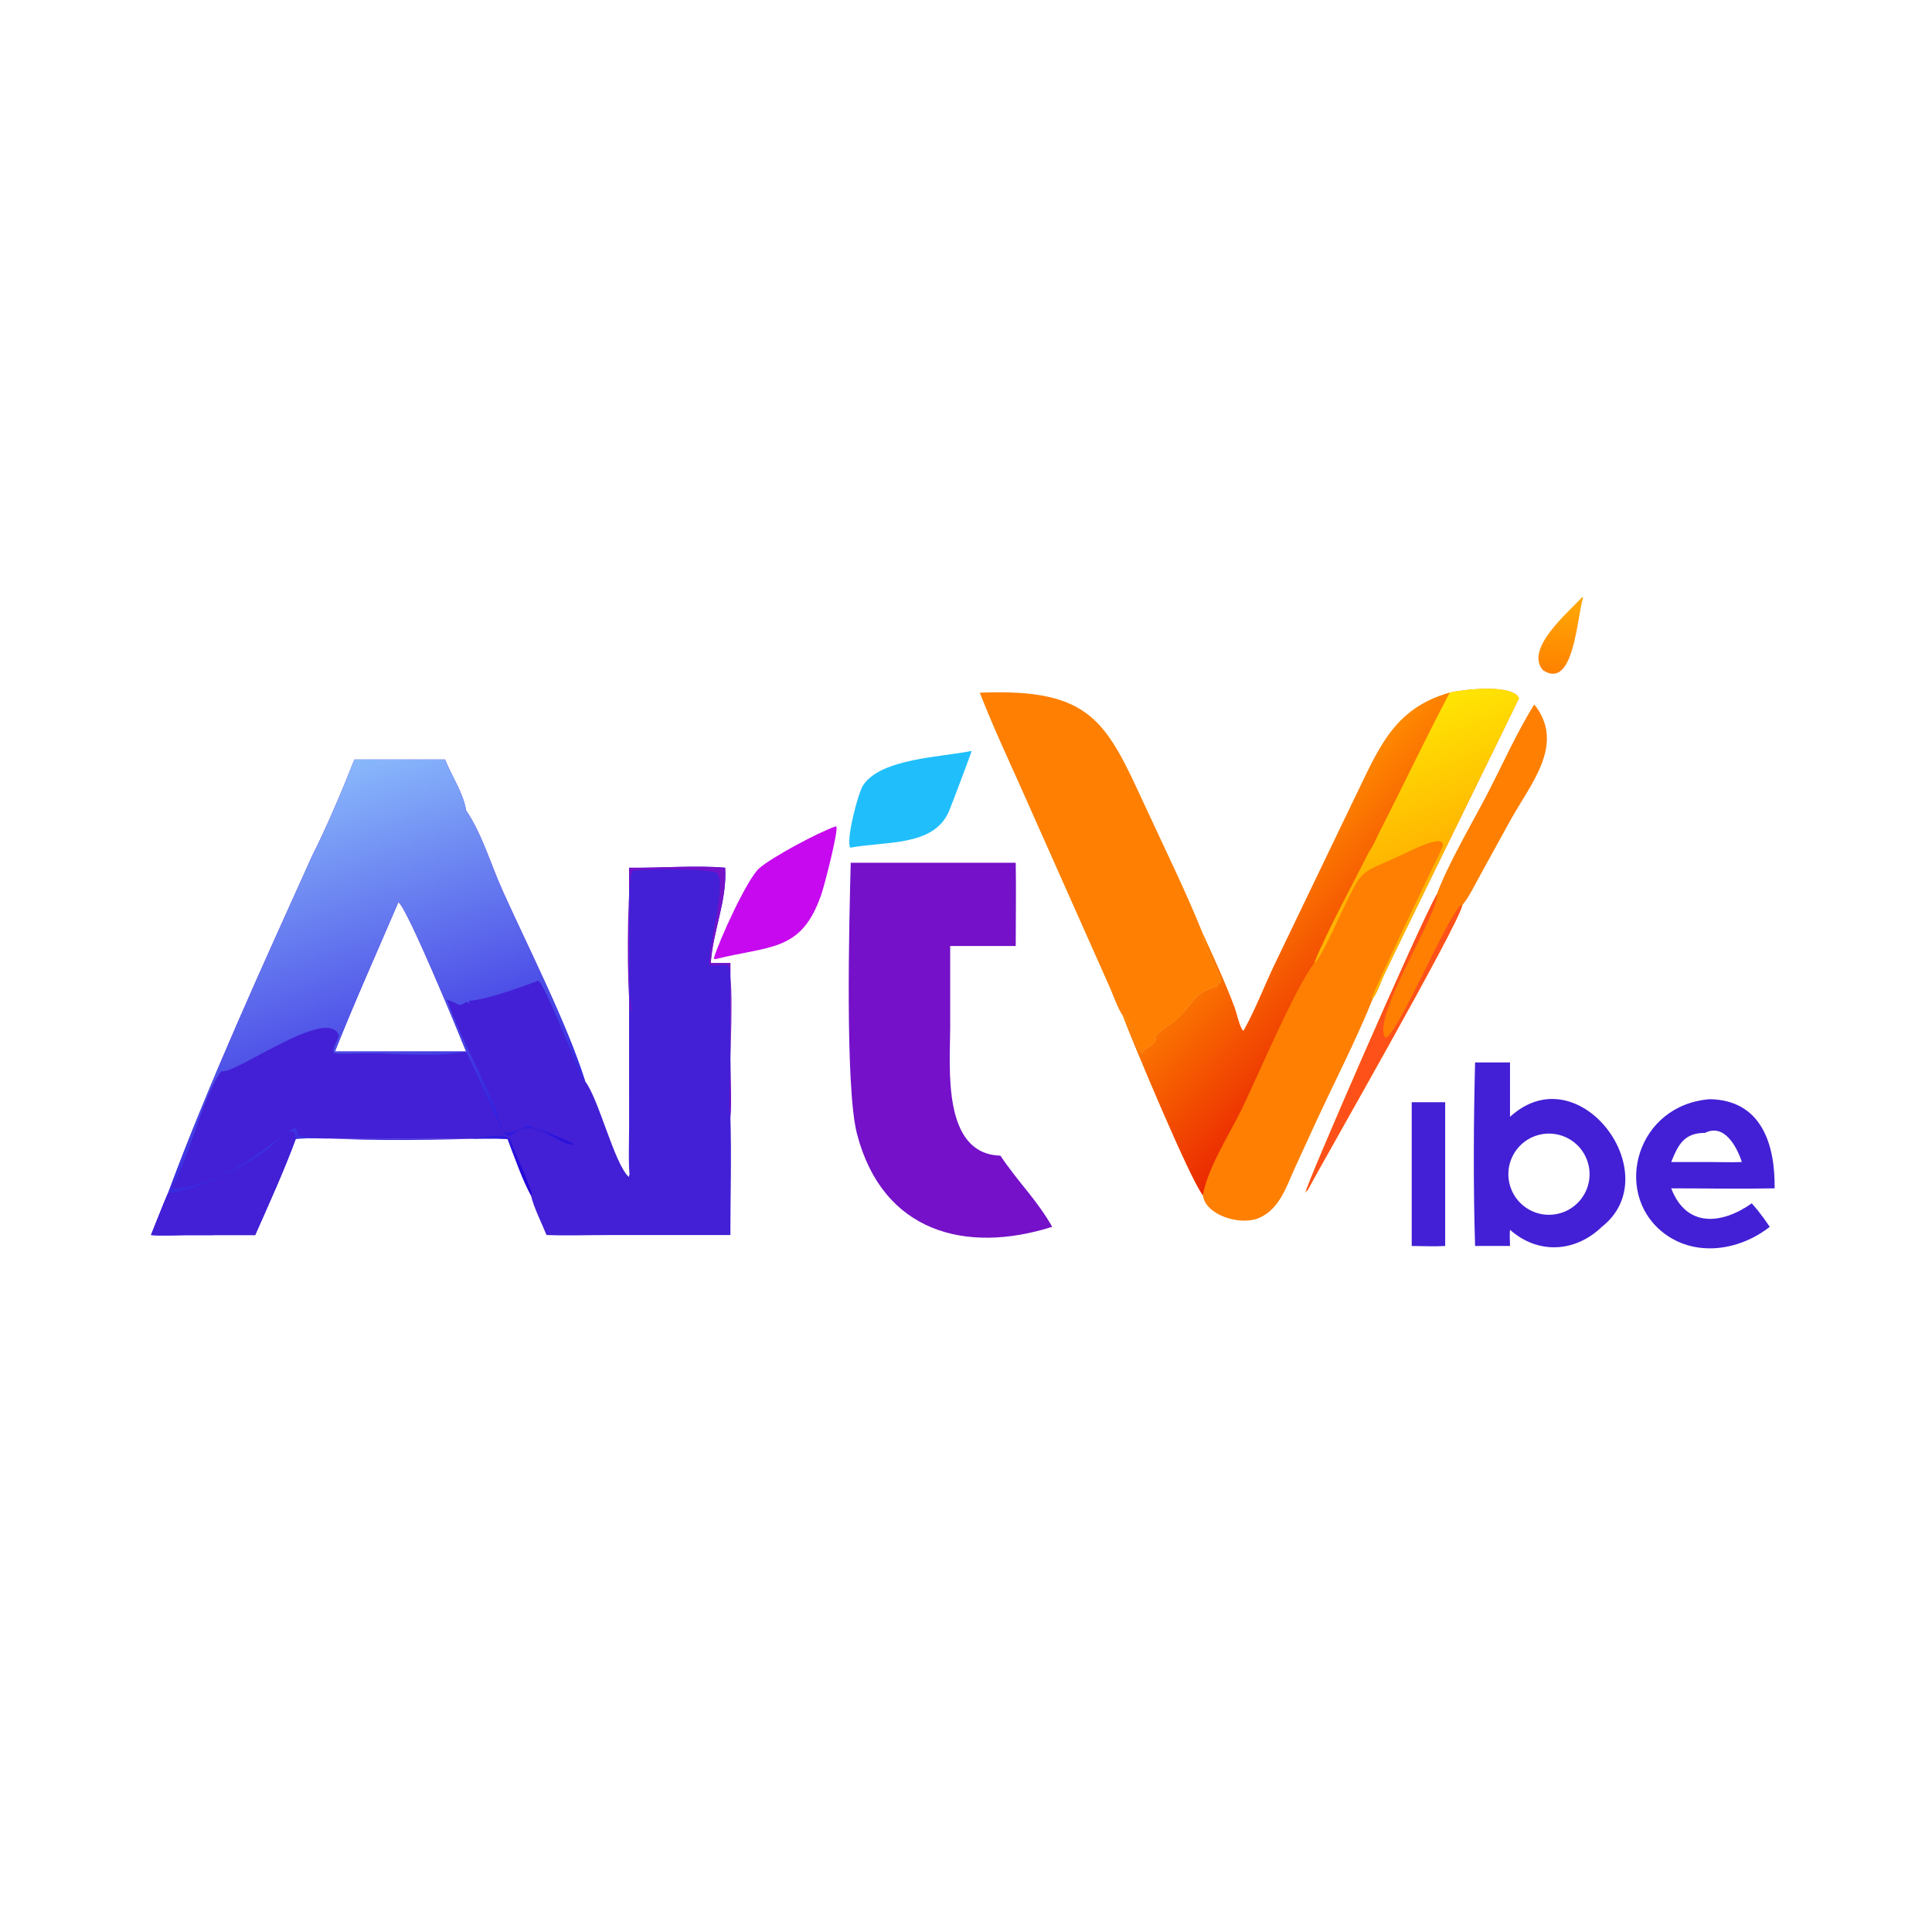 <?xml version="1.0" encoding="utf-8" ?>
<svg xmlns="http://www.w3.org/2000/svg" xmlns:xlink="http://www.w3.org/1999/xlink" width="360" height="360">
	<path fill="#4320D5" transform="scale(0.703 0.703)" d="M93.935 201.317L117.968 201.317C119.686 205.681 122.815 210.174 123.549 214.82C127.793 221.106 130.074 229.114 133.2 236.05C139.977 251.093 150.217 271.116 155.128 286.665C158.742 291.344 162.839 308.518 166.682 311.96L166.806 311.212L166.957 311.679C166.507 310.314 166.751 300.961 166.748 298.758L166.745 263.367L166.745 230.001C174.596 230.117 184.657 229.315 192.21 230.001C192.752 238.691 188.97 246.714 188.393 255.247L193.593 255.247L193.61 282.734C193.612 287.097 193.925 291.677 193.593 296.009C193.927 306.413 193.591 316.931 193.593 327.351L161.191 327.36C155.769 327.362 150.267 327.562 144.856 327.351C143.549 324.088 141.516 320.173 140.717 316.815C138.429 312.622 136.278 306.431 134.541 301.898C130.193 301.634 125.676 301.888 121.313 301.89L94.52 301.897C92.308 301.897 79.679 301.498 78.373 301.898C75.273 310.319 71.264 319.113 67.621 327.351L49.357 327.37C46.286 327.373 43.094 327.561 40.038 327.351C41.531 323.645 42.962 319.897 44.547 316.23C55.455 286.793 69.834 255.482 82.75 226.814C86.415 219.651 90.956 208.919 93.935 201.317ZM88.779 278.704L106.625 278.704L123.549 278.704C121.549 273.774 108.036 240.798 105.599 239.113C99.966 252.283 94.055 265.389 88.779 278.704Z"/>
	<defs>
		<linearGradient id="gradient_0" gradientUnits="userSpaceOnUse" x1="107.769" y1="326.659" x2="71.294" y2="208.244">
			<stop offset="0" stop-color="#2000D8"/>
			<stop offset="1" stop-color="#89B8FB"/>
		</linearGradient>
	</defs>
	<path fill="url(#gradient_0)" transform="scale(0.703 0.703)" d="M93.935 201.317L117.968 201.317C119.686 205.681 122.815 210.174 123.549 214.82C127.793 221.106 130.074 229.114 133.2 236.05C139.977 251.093 150.217 271.116 155.128 286.665L154.648 286.554C152.883 282.835 144.236 260.279 142.627 259.957C142.608 259.954 129.846 264.952 124.344 265.281L124.268 265.578L124.531 265.934C123.902 265.743 124.201 265.878 123.635 265.526L123.934 265.328C121.12 267.352 122.145 265.955 118.297 264.971C119.068 266.206 119.371 267.589 119.921 268.919C123.205 276.846 127.178 284.336 130.689 292.138C133.892 299.257 131.135 302.472 139.961 298.447C143.935 299.654 148.68 301.433 152.301 303.392C149.604 303.944 143.376 298.499 139.651 299.01C135.107 299.633 135.074 303.928 132.241 297.748C129.328 291.391 126.603 285.002 123.549 278.704L123.054 278.809C116.524 280.161 105.727 279.283 98.947 279.152C95.727 279.09 92.509 279.356 89.288 279.276L89.326 279.155L88.548 279.221C87.879 277.528 89.69 276.014 89.778 274.28C86.565 266.691 61.754 285.256 58.661 283.905C53.513 290.891 50.524 306.337 45.423 314.903L45.578 315.129C52.156 314.808 59.017 311.755 64.595 308.4C66.74 307.11 77.065 299.3 77.856 299.078C79.294 298.673 78.077 301.032 79.963 301.225C92.151 302.475 112.165 302.211 124.308 301.878C127.261 301.797 132.596 300.067 135.215 301.86C136.974 306.725 139.364 311.45 140.984 316.32L140.717 316.815C138.429 312.622 136.278 306.431 134.541 301.898C130.193 301.634 125.676 301.888 121.313 301.89L94.52 301.897C92.308 301.897 79.679 301.498 78.373 301.898C75.273 310.319 71.264 319.113 67.621 327.351L49.357 327.37C46.286 327.373 43.094 327.561 40.038 327.351C41.531 323.645 42.962 319.897 44.547 316.23C55.455 286.793 69.834 255.482 82.75 226.814C86.415 219.651 90.956 208.919 93.935 201.317ZM88.779 278.704L106.625 278.704L123.549 278.704C121.549 273.774 108.036 240.798 105.599 239.113C99.966 252.283 94.055 265.389 88.779 278.704Z"/>
	<path fill="#4320D5" transform="scale(0.703 0.703)" d="M44.547 316.23C50.826 315.892 63.867 309.656 69.116 305.982C72.993 303.269 77.896 296.918 78.326 301.434L78.373 301.898C75.273 310.319 71.264 319.113 67.621 327.351L49.357 327.37C46.286 327.373 43.094 327.561 40.038 327.351C41.531 323.645 42.962 319.897 44.547 316.23Z"/>
	<path fill="#7411C9" transform="scale(0.703 0.703)" d="M166.745 230.001C174.596 230.117 184.657 229.315 192.21 230.001C192.752 238.691 188.97 246.714 188.393 255.247L193.593 255.247L193.61 282.734C193.612 287.097 193.925 291.677 193.593 296.009C192.593 294.536 195.018 261.719 193.164 256.257C192.704 254.901 189.121 256.559 187.977 255.603C187.716 250.699 192.769 234.314 189.983 231.35C187.854 230.191 170.071 230.213 167.492 230.889L167.564 231.471L167.215 231.846L167.239 231.558C166.24 238.392 166.114 260.471 167.039 267.748C167.853 268.775 167.019 265.713 166.745 263.367L166.745 230.001Z"/>
	<path fill="#FE7F01" transform="scale(0.703 0.703)" d="M384.264 183.602C387.413 182.807 400.813 181.147 402.624 185.056C402.602 185.272 369.7 252.248 366.787 258.543C365.9 260.46 365.107 263.025 363.891 264.675C359.431 275.732 353.555 287.105 348.526 298.005L343.081 309.872C340.897 314.743 339.099 320.439 333.807 322.793C328.849 324.999 319.507 322.14 318.844 316.815C315.378 312.441 300.328 276.367 297.643 269.28C299.632 269.855 300.704 278.087 302.765 279.292C303.025 277.408 306.634 277.577 306.43 274.474C308.062 272.641 310.42 271.645 312.164 269.934C317.61 264.592 315.768 263.566 322.796 261.366L322.974 260.401C325.981 261.255 317.884 250.263 318.844 247.543C321.593 253.59 325.01 261.06 327.28 267.212C327.726 268.421 328.653 272.578 329.472 273.196L329.701 273.069C332.749 267.641 335.076 261.498 337.759 255.857L359.183 211.302C365.355 198.718 369.252 187.831 384.264 183.602Z"/>
	<defs>
		<linearGradient id="gradient_1" gradientUnits="userSpaceOnUse" x1="367.106" y1="265.609" x2="331.682" y2="231.27">
			<stop offset="0" stop-color="#EB2901"/>
			<stop offset="1" stop-color="#FF8901"/>
		</linearGradient>
	</defs>
	<path fill="url(#gradient_1)" transform="scale(0.703 0.703)" d="M329.701 273.069C332.749 267.641 335.076 261.498 337.759 255.857L359.183 211.302C365.355 198.718 369.252 187.831 384.264 183.602C377.798 195.778 371.975 208.207 365.687 220.458C364.822 222.145 364.022 224.236 362.901 225.734C358.503 234.51 351.926 246.461 348.346 255.247C342.769 262.875 333.549 284.925 329.064 294.112C326.01 300.367 319.88 310.031 318.844 316.815C315.378 312.441 300.328 276.367 297.643 269.28C299.632 269.855 300.704 278.087 302.765 279.292C303.025 277.408 306.634 277.577 306.43 274.474C308.062 272.641 310.42 271.645 312.164 269.934C317.61 264.592 315.768 263.566 322.796 261.366L322.974 260.401C325.981 261.255 317.884 250.263 318.844 247.543C321.593 253.59 325.01 261.06 327.28 267.212C327.726 268.421 328.653 272.578 329.472 273.196L329.701 273.069Z"/>
	<defs>
		<linearGradient id="gradient_2" gradientUnits="userSpaceOnUse" x1="386.177" y1="223.207" x2="373.605" y2="187.795">
			<stop offset="0" stop-color="#FFB401"/>
			<stop offset="1" stop-color="#FFE503"/>
		</linearGradient>
	</defs>
	<path fill="url(#gradient_2)" transform="scale(0.703 0.703)" d="M384.264 183.602C387.413 182.807 400.813 181.147 402.624 185.056C402.602 185.272 369.7 252.248 366.787 258.543C365.9 260.46 365.107 263.025 363.891 264.675L363.656 264.501C363.703 263.306 379.926 229.411 382.025 225.288C384.696 220.043 374.373 225.243 373.139 225.839C359.86 232.255 361.929 228.749 355.434 242.145C354.274 244.539 350.029 254.223 348.346 255.247C351.926 246.461 358.503 234.51 362.901 225.734C364.022 224.236 364.822 222.145 365.687 220.458C371.975 208.207 377.798 195.778 384.264 183.602Z"/>
	<path fill="#7411C9" transform="scale(0.703 0.703)" d="M225.492 228.673L269.226 228.673C269.353 236.024 269.227 243.399 269.226 250.752L251.854 250.752L251.853 272.543C251.829 282.912 249.635 305.897 265.16 306.309C267.471 309.763 270.1 312.991 272.697 316.23C274.968 319.105 277.084 321.981 278.891 325.178C256.024 332.436 233.924 326.659 227.149 300.52C223.967 288.245 225.081 244.077 225.492 228.673Z"/>
	<path fill="#FE7F01" transform="scale(0.703 0.703)" d="M259.705 183.602C289.476 182.396 293.204 191.332 303.629 213.897C308.771 225.03 314.267 236.168 318.844 247.543C317.884 250.263 325.981 261.255 322.974 260.401L322.796 261.366C315.768 263.566 317.61 264.592 312.164 269.934C310.42 271.645 308.062 272.641 306.43 274.474C306.634 277.577 303.025 277.408 302.765 279.292C300.704 278.087 299.632 269.855 297.643 269.28C296.202 267.156 295.227 264.17 294.193 261.787L270.79 209.165C267.012 200.728 263.053 192.213 259.705 183.602Z"/>
	<path fill="#4320D5" transform="scale(0.703 0.703)" d="M390.984 281.604L400.241 281.604L400.241 296.009L401.133 295.259C419.235 280.292 441.984 311.531 424.585 325.178C417.5 332.017 407.605 332.517 400.241 325.96C400.096 327.332 400.229 328.865 400.241 330.253L390.984 330.253C390.489 314.786 390.585 297.083 390.984 281.604ZM412.342 321.839Q412.603 321.795 412.862 321.739Q413.121 321.682 413.376 321.613Q413.632 321.544 413.884 321.462Q414.136 321.38 414.383 321.286Q414.631 321.192 414.873 321.086Q415.116 320.98 415.353 320.862Q415.59 320.745 415.821 320.615Q416.052 320.486 416.277 320.345Q416.501 320.205 416.718 320.053Q416.936 319.902 417.145 319.74Q417.355 319.578 417.556 319.406Q417.757 319.234 417.95 319.052Q418.142 318.87 418.326 318.679Q418.509 318.488 418.683 318.288Q418.857 318.088 419.02 317.88Q419.184 317.672 419.337 317.456Q419.491 317.24 419.633 317.017Q419.776 316.794 419.907 316.564Q420.038 316.334 420.158 316.098Q420.278 315.862 420.386 315.62Q420.494 315.378 420.591 315.132Q420.687 314.885 420.77 314.634Q420.854 314.382 420.926 314.127Q420.997 313.872 421.056 313.614Q421.115 313.356 421.161 313.095Q421.207 312.834 421.24 312.572Q421.273 312.309 421.293 312.045Q421.313 311.781 421.32 311.516Q421.327 311.252 421.321 310.987Q421.315 310.722 421.297 310.458Q421.278 310.194 421.246 309.931Q421.214 309.668 421.169 309.407Q421.124 309.146 421.067 308.888Q421.009 308.629 420.939 308.374Q420.869 308.118 420.786 307.867Q420.703 307.615 420.608 307.368Q420.513 307.121 420.406 306.879Q420.299 306.636 420.18 306.4Q420.062 306.163 419.931 305.932Q419.801 305.702 419.66 305.478Q419.518 305.254 419.366 305.038Q419.214 304.821 419.051 304.612Q418.888 304.403 418.715 304.203Q418.542 304.002 418.36 303.81Q418.177 303.618 417.985 303.436Q417.794 303.253 417.593 303.08Q417.393 302.907 417.184 302.744Q416.975 302.581 416.759 302.429Q416.542 302.276 416.318 302.135Q416.095 301.993 415.864 301.863Q415.634 301.732 415.397 301.613Q415.16 301.494 414.918 301.387Q414.676 301.28 414.429 301.185Q414.182 301.09 413.93 301.007Q413.679 300.924 413.423 300.854Q413.168 300.783 412.91 300.726Q412.651 300.668 412.39 300.623Q412.129 300.578 411.866 300.546Q411.604 300.514 411.34 300.495Q411.075 300.476 410.811 300.47Q410.546 300.463 410.281 300.47Q410.016 300.477 409.752 300.497Q409.488 300.517 409.226 300.55Q408.963 300.583 408.702 300.629Q408.442 300.675 408.185 300.733Q407.928 300.791 407.675 300.862Q407.421 300.932 407.171 301.016Q406.921 301.099 406.675 301.194Q406.429 301.289 406.189 301.396Q405.948 301.503 405.713 301.622Q405.477 301.741 405.248 301.871Q405.019 302.001 404.797 302.142Q404.574 302.284 404.359 302.436Q404.144 302.587 403.936 302.75Q403.729 302.912 403.529 303.084Q403.33 303.256 403.139 303.438Q402.948 303.62 402.767 303.811Q402.585 304.002 402.413 304.201Q402.241 304.401 402.079 304.609Q401.917 304.817 401.765 305.032Q401.613 305.247 401.473 305.47Q401.332 305.693 401.202 305.922Q401.072 306.151 400.953 306.386Q400.835 306.622 400.728 306.863Q400.621 307.104 400.526 307.349Q400.431 307.595 400.348 307.845Q400.265 308.095 400.195 308.349Q400.124 308.603 400.066 308.86Q400.009 309.117 399.963 309.377Q399.918 309.636 399.885 309.898Q399.853 310.159 399.833 310.422Q399.813 310.685 399.807 310.948Q399.8 311.212 399.806 311.475Q399.812 311.739 399.831 312.001Q399.85 312.264 399.882 312.526Q399.913 312.787 399.958 313.047Q400.003 313.307 400.06 313.564Q400.117 313.821 400.187 314.075Q400.257 314.329 400.339 314.58Q400.421 314.83 400.515 315.076Q400.609 315.322 400.715 315.563Q400.822 315.804 400.939 316.04Q401.057 316.276 401.187 316.505Q401.316 316.735 401.456 316.958Q401.597 317.181 401.748 317.397Q401.899 317.613 402.06 317.821Q402.222 318.029 402.393 318.229Q402.565 318.429 402.746 318.621Q402.927 318.812 403.117 318.994Q403.307 319.177 403.506 319.35Q403.705 319.522 403.912 319.685Q404.119 319.848 404.334 320.001Q404.549 320.153 404.771 320.295Q404.993 320.437 405.222 320.568Q405.451 320.699 405.685 320.818Q405.92 320.937 406.161 321.045Q406.401 321.153 406.647 321.249Q406.892 321.345 407.142 321.429Q407.392 321.512 407.645 321.584Q407.899 321.655 408.156 321.714Q408.412 321.773 408.672 321.82Q408.931 321.866 409.193 321.899Q409.454 321.933 409.717 321.954Q409.979 321.974 410.243 321.982Q410.506 321.99 410.77 321.985Q411.033 321.98 411.296 321.962Q411.559 321.944 411.82 321.913Q412.082 321.883 412.342 321.839Z"/>
	<path fill="#4320D5" transform="scale(0.703 0.703)" d="M453.179 291.35C466.888 291.578 470.54 303.328 470.375 314.978C461.256 315.16 452.094 314.979 442.969 314.978C447.008 325.527 456.4 324.542 464.328 318.953L466.011 320.944C467.096 322.322 468.107 323.723 469.086 325.178C460.904 331.618 448.939 333.379 440.465 326.419C427.529 315.795 433.78 292.901 453.179 291.35ZM442.969 308.001L453.179 308.001C456 308.01 458.872 308.127 461.688 308.001C460.404 304.037 457.09 297.679 451.923 300.278C446.432 300.289 444.829 303.336 442.969 308.001Z"/>
	<path fill="#FE7F01" transform="scale(0.703 0.703)" d="M406.66 186.712C415.131 197.255 405.506 208.009 400.322 217.459L392.369 231.919C390.903 234.558 389.467 237.639 387.564 239.965C386.824 244.678 351.425 306.479 346.46 315.677L346.195 315.556L346.143 315.789L346.38 315.807L346.058 316.011C346.065 314.416 375.435 246.813 380.874 236.957C383.671 229.285 390.215 218.129 394.074 210.727C398.258 202.702 401.879 194.419 406.66 186.712Z"/>
	<path fill="#FE511A" transform="scale(0.703 0.703)" d="M380.874 236.957C381.782 241.479 363.284 269.856 367.169 275.07C370.039 275.283 383.903 242.188 387.259 239.914L387.564 239.965C386.824 244.678 351.425 306.479 346.46 315.677L346.195 315.556L346.143 315.789L346.38 315.807L346.058 316.011C346.065 314.416 375.435 246.813 380.874 236.957Z"/>
	<path fill="#C609EE" transform="scale(0.703 0.703)" d="M221.567 219.014L221.718 219.123C222.118 220.765 218.53 234.648 217.721 237.006C212.466 252.324 204.387 250.569 189.679 254.206L189.44 254.224L189.208 254.013C190.621 249.186 198.004 233.072 201.18 230.196C204.382 227.295 217.123 220.494 221.567 219.014Z"/>
	<path fill="#20BFFC" transform="scale(0.703 0.703)" d="M257.349 199.063L257.525 199.092C257.557 199.253 252.136 213.656 251.498 215.111C247.398 224.451 234.832 222.909 225.492 224.67L225.335 224.632C224.209 222.592 227.42 210.228 228.774 208.152C233.456 200.981 249.709 200.682 257.349 199.063Z"/>
	<path fill="#4320D5" transform="scale(0.703 0.703)" d="M374.185 292.157L383.056 292.157L383.056 330.253C380.14 330.437 377.113 330.268 374.185 330.253L374.185 292.157Z"/>
	<defs>
		<linearGradient id="gradient_3" gradientUnits="userSpaceOnUse" x1="411.981" y1="178.076" x2="413.305" y2="160.945">
			<stop offset="0" stop-color="#FF8200"/>
			<stop offset="1" stop-color="#FFA405"/>
		</linearGradient>
	</defs>
	<path fill="url(#gradient_3)" transform="scale(0.703 0.703)" d="M419.413 158.241L419.604 158.439C417.951 163.642 417.191 183.03 408.981 177.651C404.094 172.056 415.361 162.59 419.413 158.241Z"/>
</svg>
